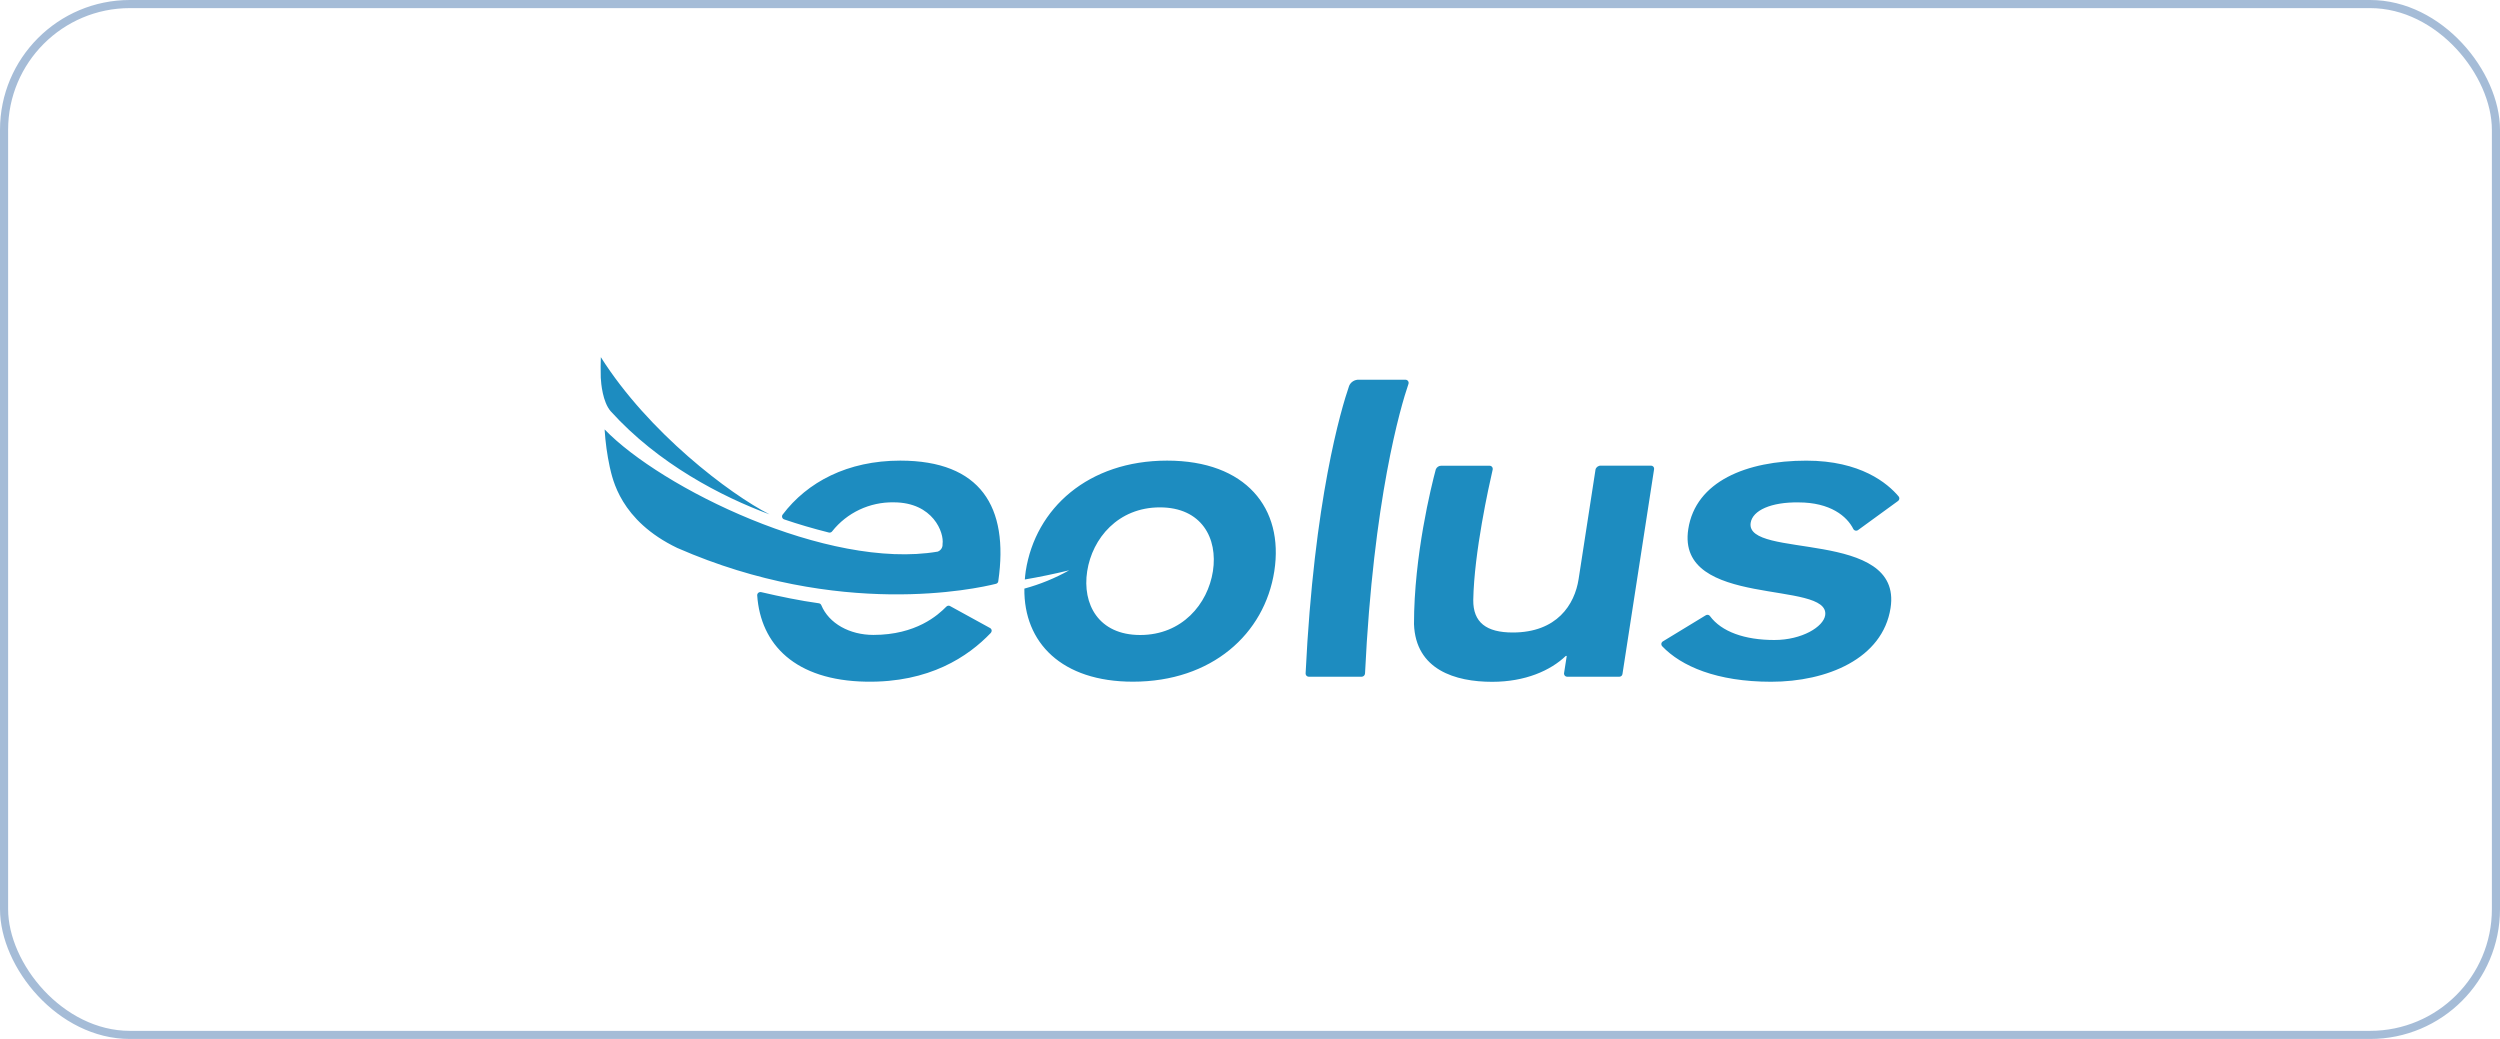 <svg width="154" height="64" viewBox="0 0 154 64" fill="none" xmlns="http://www.w3.org/2000/svg">
<rect x="0.25" y="0.25" width="153.5" height="63.5" rx="7.75" stroke="#A5BCD7" stroke-width="0.5"/>
<g clip-path="url(#clip0_1318_6495)">
<path fill-rule="evenodd" clip-rule="evenodd" d="M71.894 28.374C67.047 28.374 63.785 31.305 63.185 35.181C63.157 35.356 63.145 35.527 63.129 35.697C64.023 35.543 64.933 35.356 65.862 35.13C64.993 35.618 64.065 35.997 63.101 36.258C63.061 39.59 65.401 41.992 69.788 41.992C74.635 41.992 77.898 39.062 78.498 35.182C79.098 31.302 76.742 28.374 71.894 28.374ZM74.716 35.185C74.401 37.215 72.808 39.116 70.237 39.116C67.667 39.116 66.657 37.214 66.971 35.185C67.285 33.156 68.878 31.254 71.449 31.254C74.02 31.254 75.029 33.156 74.716 35.185ZM37.011 22C36.999 22.354 36.995 22.774 37.007 23.267C37.027 23.64 37.126 24.76 37.615 25.328C40.555 28.581 44.465 30.598 47.405 31.686C44.942 30.428 39.948 26.647 37.011 22ZM41.732 33.759C51.705 38.124 60.145 36.265 61.333 35.967C61.426 35.955 61.495 35.877 61.496 35.785C62.155 31.217 60.403 28.378 55.46 28.374C52.21 28.374 49.729 29.692 48.212 31.698C48.174 31.747 48.163 31.812 48.182 31.871C48.201 31.931 48.248 31.977 48.308 31.996C49.166 32.289 50.08 32.558 51.05 32.802C51.068 32.807 51.086 32.809 51.105 32.81C51.166 32.809 51.224 32.779 51.26 32.731C52.173 31.578 53.579 30.916 55.057 30.944C57.481 30.948 58.169 32.818 58.061 33.513C58.08 33.719 57.956 33.911 57.759 33.981C51.004 35.125 40.709 30.05 37.244 26.452C37.291 27.232 37.398 28.007 37.562 28.771C37.734 29.482 38.19 32.063 41.73 33.759H41.732ZM46.641 36.665C46.641 36.558 46.728 36.471 46.836 36.47C46.852 36.47 46.868 36.471 46.883 36.474C48.057 36.748 49.307 37.006 50.436 37.161C50.505 37.169 50.564 37.213 50.591 37.276C51.064 38.416 52.351 39.111 53.797 39.111C56.436 39.111 57.779 37.892 58.295 37.368C58.331 37.331 58.381 37.309 58.433 37.309C58.467 37.309 58.5 37.319 58.529 37.336L60.996 38.691C61.053 38.726 61.087 38.787 61.088 38.853C61.085 38.905 61.064 38.955 61.028 38.992C59.647 40.438 57.257 42.059 53.351 41.991C48.991 41.917 46.85 39.709 46.643 36.667L46.641 36.665ZM96.538 41.687H99.752C99.847 41.686 99.928 41.617 99.943 41.524L101.89 28.914C101.89 28.907 101.894 28.887 101.894 28.875C101.895 28.824 101.876 28.775 101.84 28.739C101.804 28.703 101.754 28.683 101.703 28.684H98.62C98.469 28.675 98.332 28.768 98.286 28.91L97.242 35.674C97 37.243 95.907 38.962 93.185 38.962C91.56 38.962 90.741 38.343 90.753 36.961C90.805 34.03 91.715 29.943 91.95 28.922C91.953 28.908 91.954 28.893 91.953 28.878C91.953 28.828 91.933 28.779 91.896 28.743C91.86 28.707 91.81 28.687 91.759 28.688H88.782C88.633 28.687 88.499 28.777 88.445 28.914C88.169 29.94 87.102 34.228 87.102 38.441C87.201 41.265 89.656 42 91.917 42C93.956 42 95.513 41.305 96.451 40.407H96.511L96.344 41.476V41.5C96.346 41.604 96.433 41.688 96.538 41.687ZM114.458 32.651C114.424 32.678 114.382 32.692 114.339 32.691C114.268 32.69 114.203 32.653 114.168 32.592C113.774 31.798 112.745 30.948 110.785 30.948C109.104 30.924 107.96 31.436 107.841 32.207C107.491 34.467 117.218 32.54 116.459 37.449C115.976 40.582 112.533 41.996 109.104 41.996C105.751 41.996 103.565 41.038 102.393 39.811C102.357 39.775 102.337 39.726 102.337 39.675C102.339 39.609 102.373 39.548 102.429 39.512L105.059 37.911C105.094 37.886 105.136 37.873 105.179 37.872C105.24 37.872 105.298 37.902 105.334 37.951C106.041 38.912 107.467 39.424 109.299 39.424C111.016 39.424 112.323 38.602 112.43 37.907C112.772 35.695 103.235 37.522 103.998 32.59C104.452 29.659 107.574 28.376 111.27 28.376C114.615 28.376 116.272 29.77 116.956 30.58C116.99 30.621 117.005 30.674 116.999 30.726C116.992 30.779 116.964 30.826 116.922 30.858L114.458 32.651ZM86.763 23.644C86.27 25.074 84.601 30.761 84.085 41.496V41.488C84.079 41.596 83.991 41.682 83.882 41.687H80.624C80.571 41.687 80.52 41.666 80.482 41.629C80.445 41.591 80.424 41.541 80.425 41.488C80.946 30.754 82.615 25.197 83.107 23.767C83.209 23.527 83.453 23.377 83.715 23.391H86.575C86.638 23.391 86.697 23.42 86.734 23.47C86.771 23.52 86.782 23.585 86.763 23.644Z" fill="#1D8CC0"/>
</g>
<defs>
<clipPath id="clip0_1318_6495">
<rect width="80" height="20" fill="white" transform="translate(37 22)"/>
</clipPath>
</defs>
</svg>
